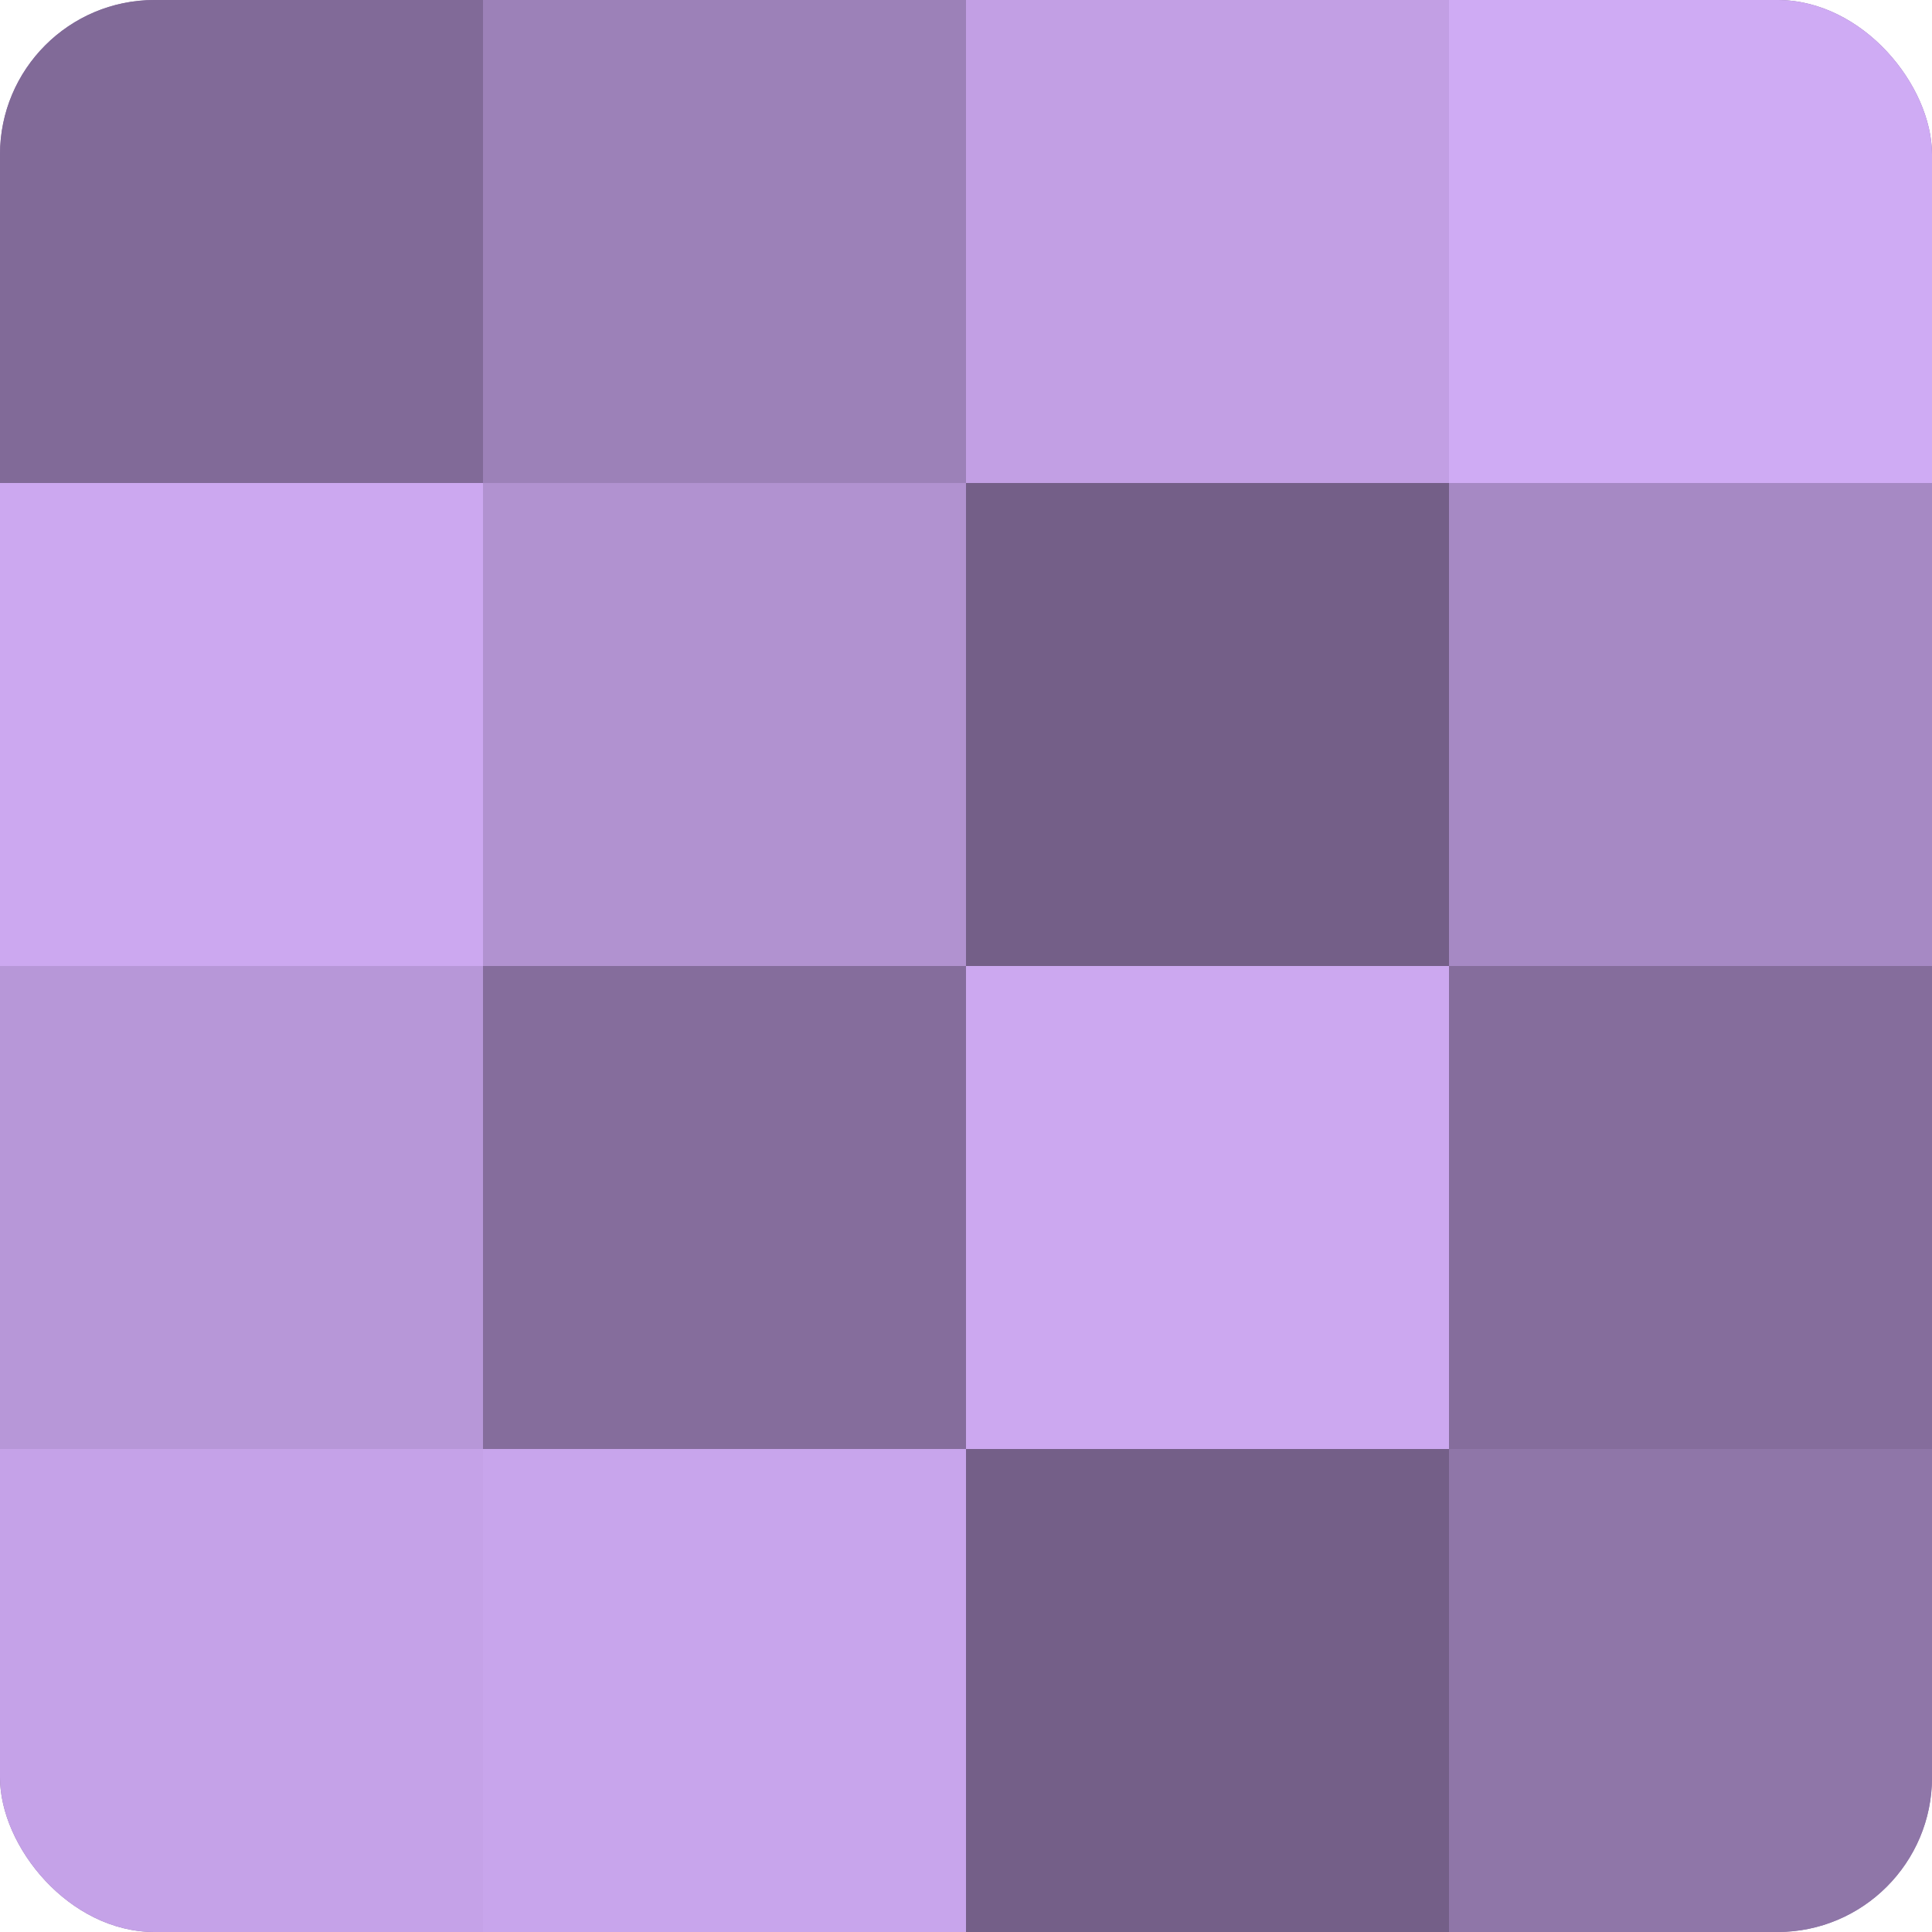<?xml version="1.0" encoding="UTF-8"?>
<svg xmlns="http://www.w3.org/2000/svg" width="60" height="60" viewBox="0 0 100 100" preserveAspectRatio="xMidYMid meet"><defs><clipPath id="c" width="100" height="100"><rect width="100" height="100" rx="8" ry="8"/></clipPath></defs><g clip-path="url(#c)"><rect width="100" height="100" fill="#8870a0"/><rect width="25" height="25" fill="#816a98"/><rect y="25" width="25" height="25" fill="#cca8f0"/><rect y="50" width="25" height="25" fill="#b797d8"/><rect y="75" width="25" height="25" fill="#c5a2e8"/><rect x="25" width="25" height="25" fill="#9c81b8"/><rect x="25" y="25" width="25" height="25" fill="#b192d0"/><rect x="25" y="50" width="25" height="25" fill="#856d9c"/><rect x="25" y="75" width="25" height="25" fill="#c8a5ec"/><rect x="50" width="25" height="25" fill="#c29fe4"/><rect x="50" y="25" width="25" height="25" fill="#745f88"/><rect x="50" y="50" width="25" height="25" fill="#cca8f0"/><rect x="50" y="75" width="25" height="25" fill="#745f88"/><rect x="75" width="25" height="25" fill="#cfabf4"/><rect x="75" y="25" width="25" height="25" fill="#a689c4"/><rect x="75" y="50" width="25" height="25" fill="#856d9c"/><rect x="75" y="75" width="25" height="25" fill="#8f76a8"/></g></svg>
